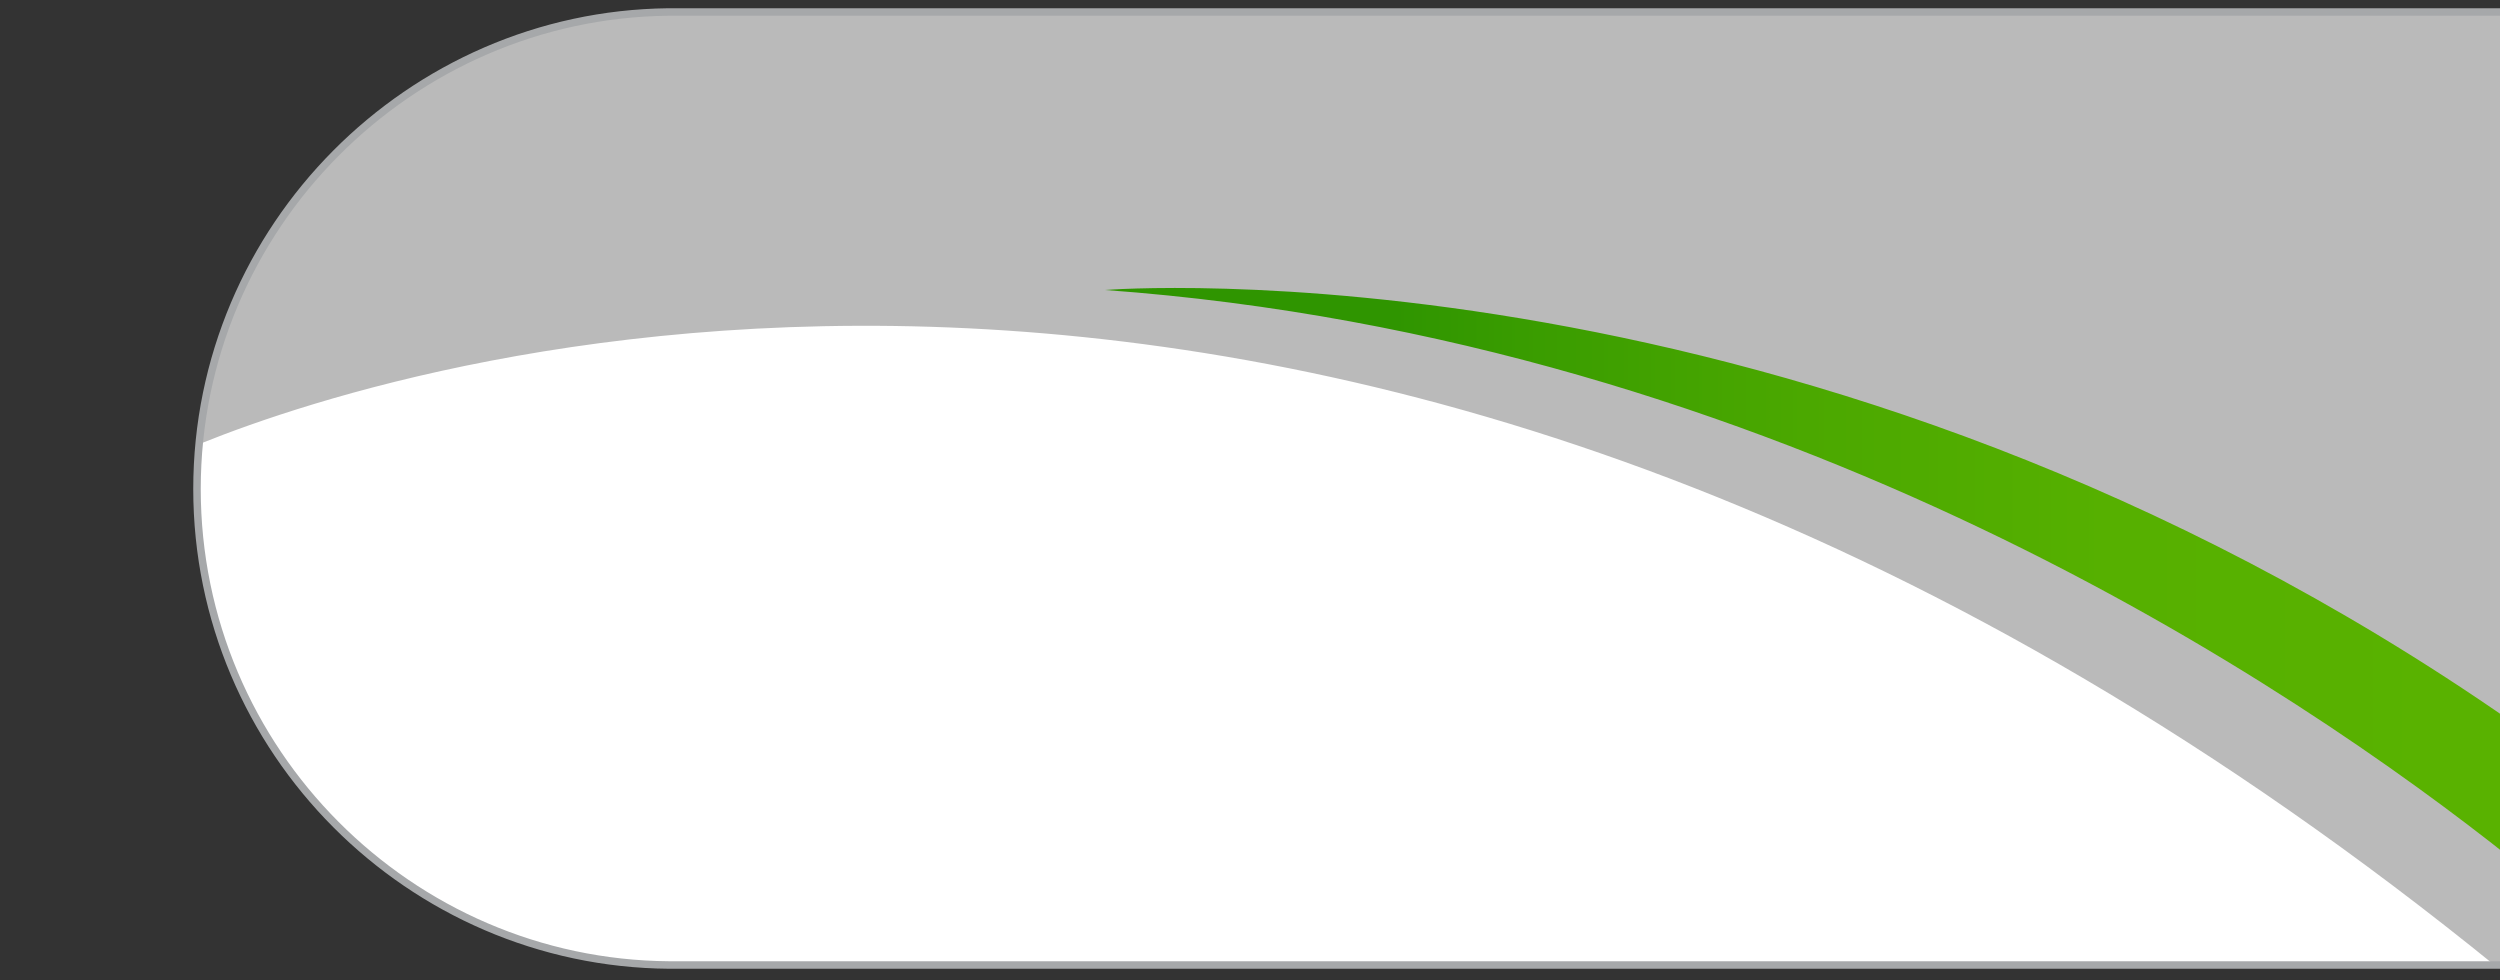 <?xml version="1.0" encoding="utf-8"?>
<!-- Generator: Adobe Illustrator 21.1.0, SVG Export Plug-In . SVG Version: 6.00 Build 0)  -->
<svg version="1.1" id="Livello_1" xmlns="http://www.w3.org/2000/svg" xmlns:xlink="http://www.w3.org/1999/xlink" x="0px" y="0px"
	 width="250px" height="98px" viewBox="0 0 250 98" style="enable-background:new 0 0 250 98;" xml:space="preserve">
<rect x="0" y="0" width="250" height="98" fill="#333333" stroke="none"/>
<style type="text/css">
	.st0{fill:#FFFFFF;}
	.st1{fill:url(#SVGID_1_);}
	.st2{fill:url(#SVGID_2_);}
	.st3{fill:none;stroke:#A6A8AA;stroke-width:0.75;stroke-miterlimit:10;}
</style>
<path class="st0" d="M251,1.5c-61.2,0-122.3,0-183.9,0V1.2C41.3,1.5,19.9,22.7,19.9,48.9s21.3,47.4,47.2,47.6v0.3h184.1
	C251.1,65,251.1,33.2,251,1.5z"/>
<linearGradient id="SVGID_1_" gradientUnits="userSpaceOnUse" x1="104.875" y1="59.522" x2="252" y2="59.522">
	<stop  offset="0.235" style="stop-color:#2F9500"/>
	<stop  offset="0.321" style="stop-color:#399C00"/>
	<stop  offset="0.514" style="stop-color:#4BA800"/>
	<stop  offset="0.72" style="stop-color:#56B000"/>
	<stop  offset="0.96" style="stop-color:#59B200"/>
</linearGradient>
<path class="st1" d="M107,26.4c0,0,71-6.6,145,39.4V93c0,0-90.1-64-147.1-62.5L107,26.4z"/>
<linearGradient id="SVGID_2_" gradientUnits="userSpaceOnUse" x1="20.168" y1="49.003" x2="251.227" y2="49.003">
	<stop  offset="0" style="stop-color:#BABABA"/>
	<stop  offset="3.848500e-02" style="stop-color:#BABABA"/>
	<stop  offset="0.553" style="stop-color:#BABABA"/>
</linearGradient>
<path class="st2" d="M110.5,29c0,0,70.5-5.7,140.7,43.2c-0.1-23.6-0.1-47.2-0.2-70.8c-61.2,0-122.3,0-183.9,0V1.2
	C42.8,1.5,22.5,20.3,20.2,44.3c20.9-8.4,117-39.1,229.6,52.5h1.5c0-3.6,0-7.2,0-10.8C229.5,68.6,178,33.9,110.5,29z"/>
<path class="st3" d="M250.7,1.2c-61.2,0-122.3,0-183.9,0v0C41,1.5,19.7,22.7,19.7,48.9S41,96.3,66.9,96.5v0H251
	C250.9,64.8,250.8,33,250.7,1.2z"/>
</svg>
